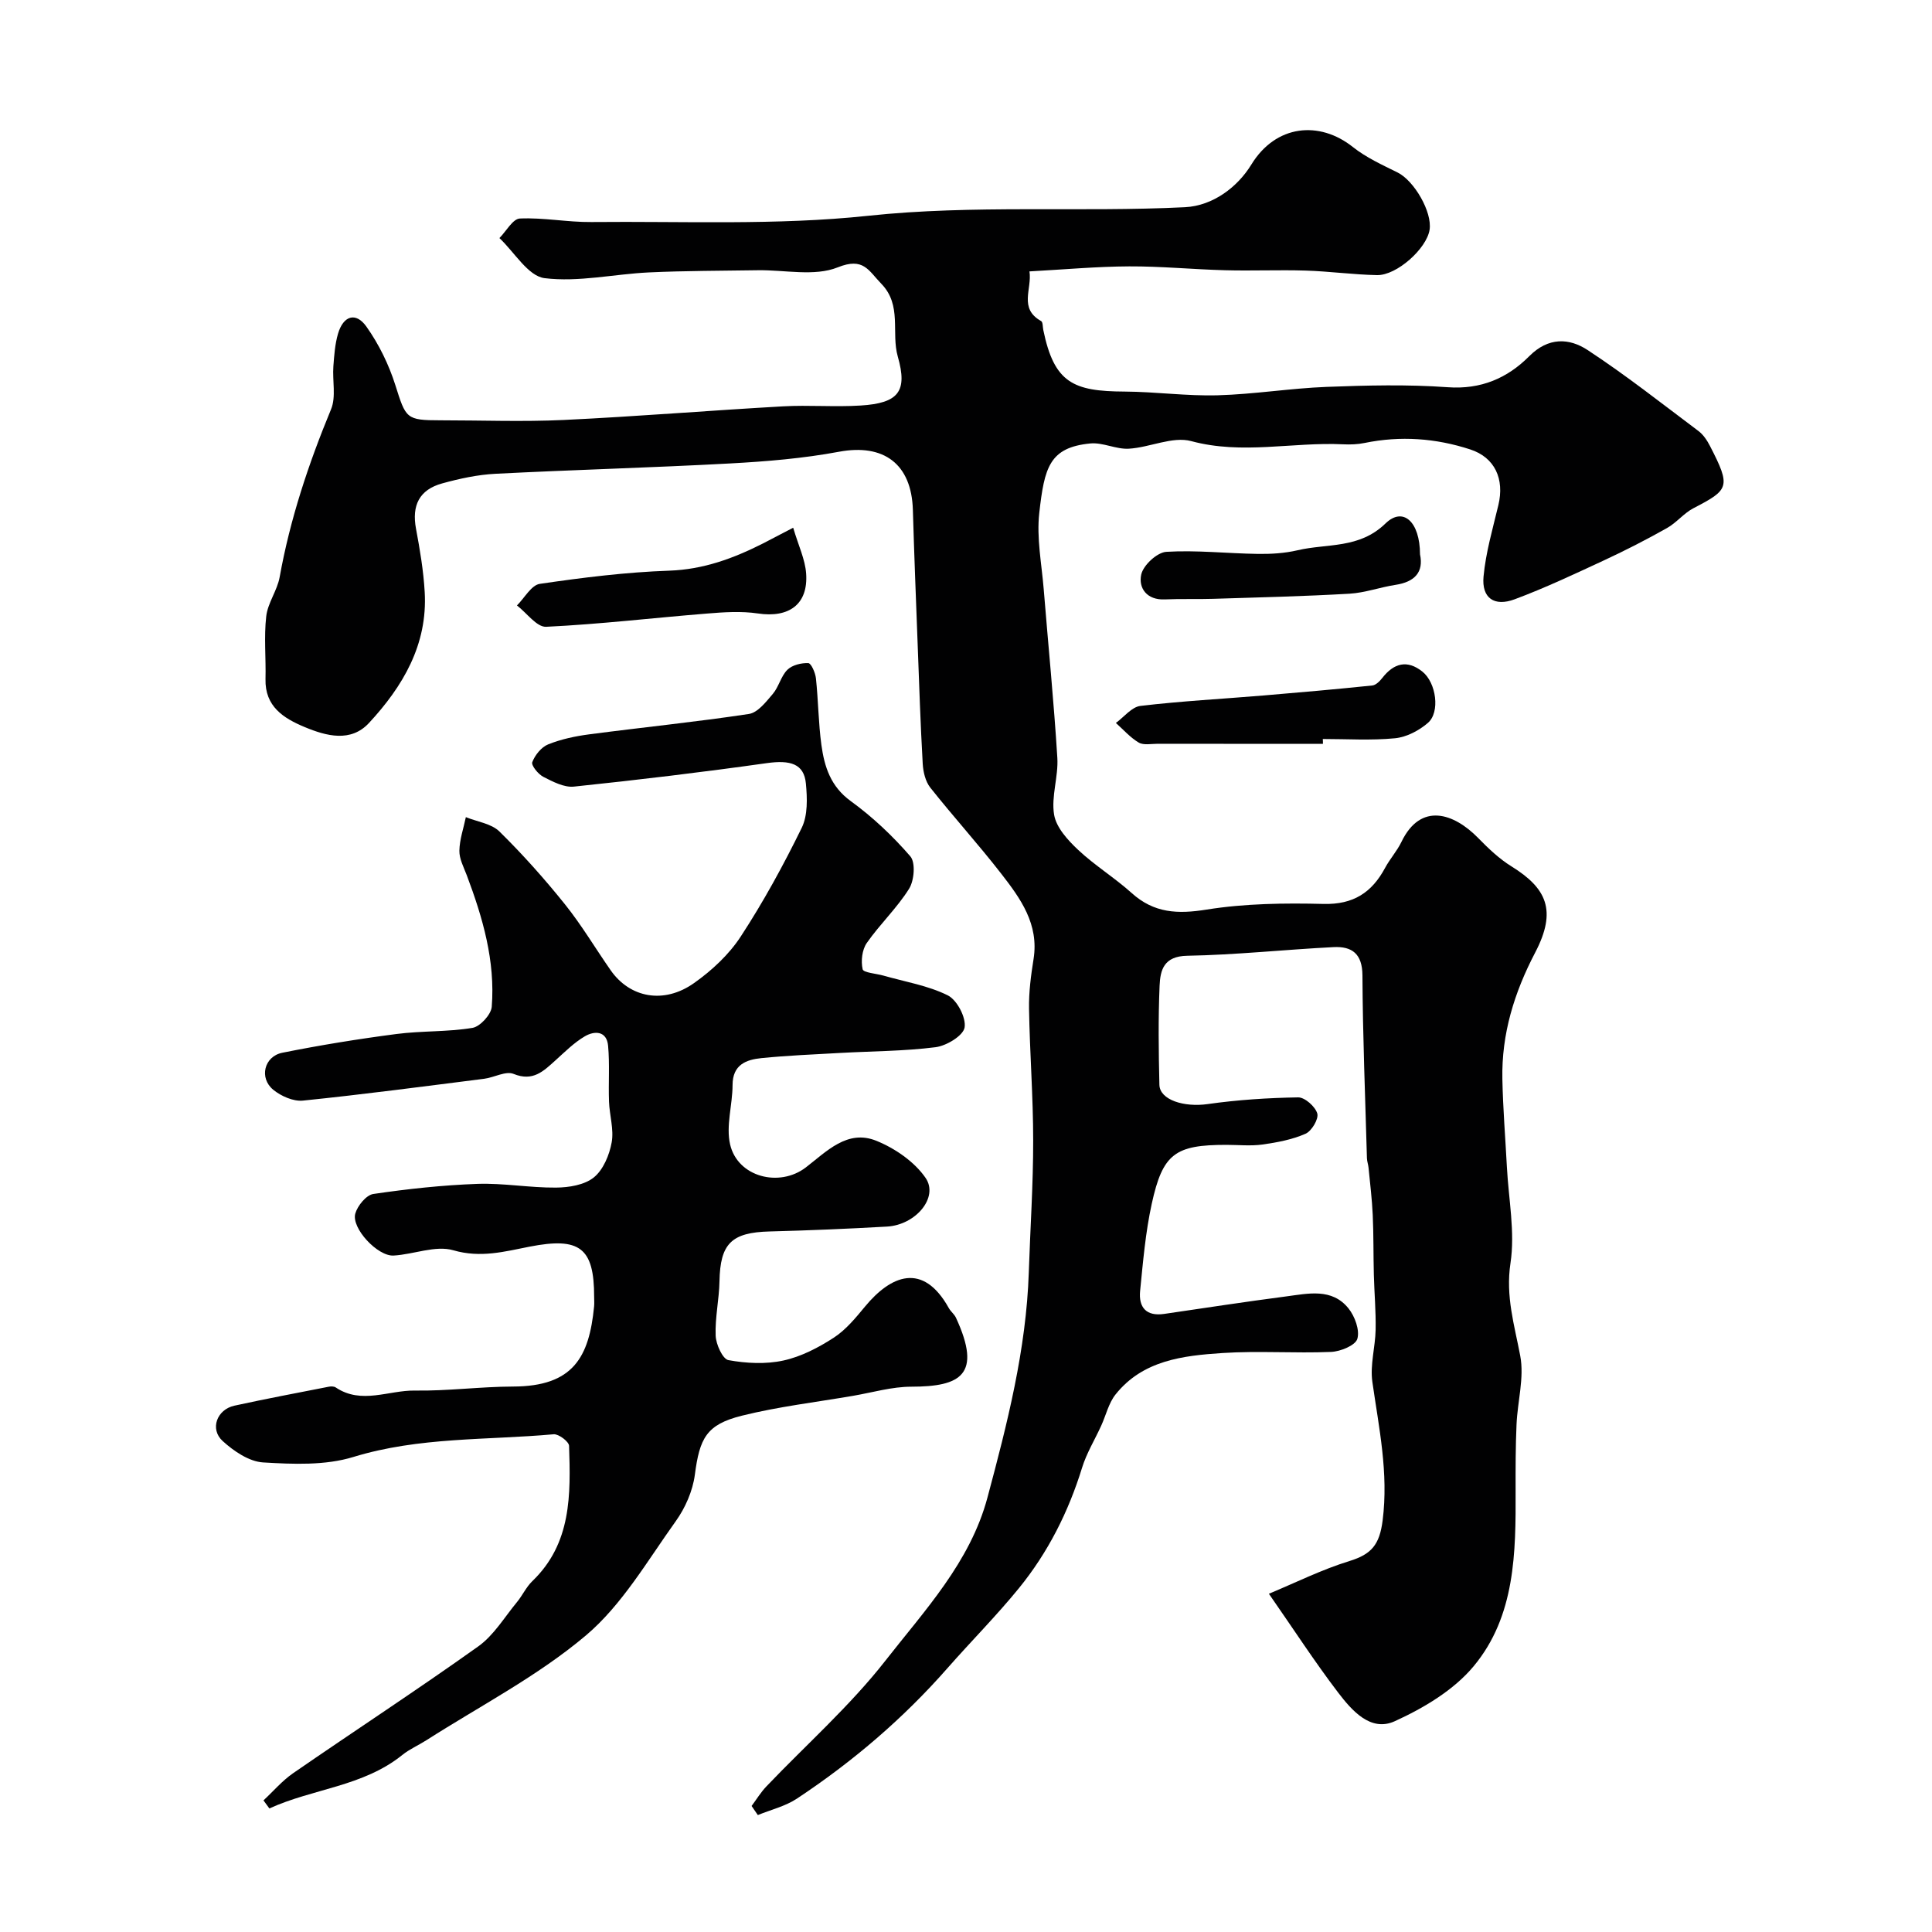 <svg enable-background="new 0 0 400 400" viewBox="0 0 400 400" xmlns="http://www.w3.org/2000/svg"><g fill="#010102"><path d="m155.61 373.91c1.01-1.36 1.9-2.83 3.06-4.05 8.25-8.65 17.31-16.66 24.63-26.02 8.16-10.44 17.56-20.41 21.14-33.78 4.1-15.3 8.03-30.65 8.56-46.62.3-9.1.92-18.2.91-27.3 0-9.1-.71-18.2-.86-27.31-.06-3.43.4-6.9.94-10.29 1.14-7.2-2.7-12.51-6.68-17.63-4.73-6.09-9.92-11.81-14.71-17.85-1-1.27-1.46-3.23-1.56-4.91-.47-8.26-.74-16.53-1.05-24.79-.35-9.27-.72-18.53-.99-27.8-.28-9.53-6.05-13.75-15.29-12.03-7.4 1.38-14.98 2.01-22.52 2.42-16.19.88-32.41 1.31-48.6 2.14-3.71.19-7.44 1-11.03 1.99-4.77 1.31-6.33 4.58-5.43 9.39.81 4.33 1.55 8.71 1.8 13.11.63 10.87-4.53 19.55-11.54 27.11-3.77 4.06-8.82 2.71-13.31.84-4.37-1.82-8.25-4.25-8.11-9.94.11-4.33-.34-8.71.15-12.98.31-2.78 2.28-5.34 2.78-8.13 2.16-12.02 5.98-23.48 10.64-34.74 1.07-2.59.26-5.92.48-8.89.17-2.26.33-4.59.96-6.75 1.1-3.75 3.69-4.57 5.88-1.48 2.59 3.65 4.65 7.87 6 12.14 2.18 6.89 2.2 7.26 9.35 7.26 8.5 0 17.02.33 25.5-.07 15.14-.72 30.26-1.97 45.4-2.82 5.34-.3 10.73.17 16.07-.17 7.84-.49 9.77-2.89 7.7-10.13-1.42-4.97.94-10.62-3.43-15.1-2.65-2.72-3.66-5.53-9-3.38-4.82 1.94-10.98.51-16.55.6-7.52.12-15.04.1-22.54.45-7.23.34-14.57 2.06-21.61 1.19-3.41-.42-6.25-5.39-9.35-8.3 1.41-1.42 2.77-3.99 4.24-4.05 4.91-.22 9.86.78 14.79.73 19.1-.19 38.35.72 57.27-1.29 21.93-2.34 43.78-.7 65.63-1.78 5.83-.29 10.92-4.21 13.74-8.82 5.08-8.3 14.1-9.15 21.03-3.64 2.75 2.19 6.09 3.7 9.27 5.28 3.43 1.71 7.19 8.19 6.61 11.86-.61 3.88-6.78 9.46-10.89 9.38-4.94-.1-9.86-.79-14.79-.94-5.54-.17-11.09.08-16.64-.07-6.62-.17-13.25-.83-19.87-.8-6.74.03-13.48.65-20.65 1.04.56 3.65-2.27 7.66 2.41 10.28.38.21.32 1.2.45 1.84 2.26 10.99 6.22 12.71 16.85 12.76 6.42.04 12.85.95 19.26.77 7.53-.21 15.02-1.45 22.55-1.74 8.35-.32 16.75-.53 25.07.07 6.89.5 12.36-1.88 16.88-6.42 3.96-3.98 8.27-3.79 12.1-1.27 7.91 5.19 15.36 11.07 22.94 16.76 1 .75 1.79 1.94 2.38 3.09 4.39 8.5 3.96 9.06-3.4 12.88-2.01 1.04-3.52 3.01-5.5 4.12-4.21 2.37-8.52 4.58-12.9 6.62-6.14 2.85-12.29 5.76-18.62 8.12-4.25 1.59-6.87-.26-6.46-4.69.46-4.99 1.9-9.89 3.07-14.8 1.3-5.42-.73-9.87-5.82-11.53-7.14-2.33-14.45-2.86-21.87-1.34-1.44.3-2.97.35-4.45.28-10.45-.51-20.87 2.19-31.44-.66-3.88-1.05-8.58 1.32-12.94 1.57-2.62.15-5.35-1.33-7.94-1.09-8.52.82-9.53 5-10.59 14.4-.58 5.16.49 10.52.92 15.78.94 11.64 2.1 23.26 2.82 34.91.24 3.9-1.3 7.99-.67 11.77.44 2.66 2.85 5.29 4.98 7.29 3.45 3.24 7.57 5.77 11.09 8.94 4.63 4.17 9.51 4.38 15.5 3.42 7.94-1.27 16.15-1.37 24.23-1.17 6.16.15 9.99-2.36 12.73-7.47 1-1.86 2.47-3.48 3.38-5.37 4.01-8.31 10.87-5.94 15.88-.82 2.11 2.16 4.36 4.31 6.91 5.89 7.25 4.5 9.46 9.1 4.91 17.82-4.34 8.3-6.99 16.86-6.8 26.2.12 6.1.62 12.19.94 18.28.35 6.62 1.71 13.4.74 19.83-1.04 6.86.81 12.81 2.02 19.2.86 4.53-.57 9.47-.77 14.24-.2 4.54-.2 9.08-.19 13.62.05 12.87-.04 26.02-8.69 36.41-4.12 4.95-10.35 8.66-16.33 11.38-5 2.28-8.9-2.23-11.76-5.98-4.83-6.34-9.17-13.04-14.3-20.41 5.54-2.3 10.97-5.02 16.7-6.78 4.54-1.4 6.21-3.37 6.85-8.4 1.25-9.86-.77-19.17-2.13-28.7-.5-3.49.61-7.19.68-10.8.07-3.79-.27-7.58-.37-11.37-.11-4.12-.04-8.26-.23-12.38-.15-3.27-.55-6.53-.87-9.79-.06-.65-.31-1.29-.33-1.94-.35-12.62-.87-25.23-.93-37.85-.02-4.5-2.17-6.06-5.98-5.87-10.11.51-20.2 1.61-30.31 1.79-4.83.09-5.57 2.94-5.71 6.21-.29 6.82-.2 13.67-.04 20.49.07 3.17 5.14 4.7 9.98 4.01 6.2-.88 12.49-1.29 18.75-1.39 1.38-.02 3.55 1.91 3.96 3.34.32 1.13-1.16 3.63-2.43 4.19-2.77 1.22-5.88 1.8-8.91 2.23-2.45.34-4.99.07-7.49.07-10.59 0-13.17 1.79-15.45 12.23-1.29 5.9-1.8 11.98-2.4 18-.34 3.4 1.25 5.32 4.99 4.77 8.41-1.23 16.81-2.52 25.24-3.62 4.54-.59 9.48-1.79 12.91 2.48 1.32 1.64 2.37 4.51 1.83 6.31-.41 1.36-3.5 2.62-5.45 2.7-7.49.31-15.02-.26-22.49.23-8.16.54-16.48 1.5-22.12 8.58-1.43 1.8-1.98 4.3-2.97 6.47-1.32 2.9-3.03 5.68-3.96 8.7-2.82 9.14-7.05 17.53-13.05 24.91-4.68 5.75-9.94 11.03-14.84 16.61-9.15 10.42-19.61 19.34-31.14 26.98-2.4 1.59-5.39 2.3-8.1 3.41-.43-.64-.86-1.26-1.29-1.88z"/><path d="m54.55 372.75c2.04-1.89 3.88-4.07 6.14-5.63 12.75-8.8 25.73-17.27 38.34-26.26 3.21-2.29 5.41-6.03 8-9.16 1.14-1.38 1.91-3.12 3.18-4.34 8.15-7.83 7.94-17.95 7.61-28.02-.03-.87-2.16-2.48-3.19-2.39-13.84 1.25-27.84.52-41.47 4.7-5.83 1.79-12.48 1.5-18.69 1.13-2.91-.18-6.08-2.34-8.38-4.44-2.7-2.47-1.18-6.52 2.44-7.31 6.5-1.42 13.03-2.65 19.56-3.93.46-.09 1.08-.08 1.44.17 5.32 3.56 10.93.55 16.38.63 6.76.11 13.53-.81 20.3-.83 12.51-.03 15.76-6.11 16.79-16.57.07-.66.01-1.33.01-2 .01-10.2-3.01-12.41-13.33-10.4-5.15 1.01-10.16 2.4-15.81.76-3.7-1.08-8.21.85-12.37 1.09-3.32.2-8.8-5.69-7.94-8.7.47-1.63 2.27-3.83 3.73-4.05 7.13-1.05 14.34-1.83 21.54-2.09 5.41-.19 10.86.82 16.29.77 2.67-.02 5.89-.54 7.83-2.11 1.95-1.58 3.22-4.64 3.69-7.25.49-2.69-.45-5.62-.55-8.45-.14-3.85.16-7.73-.19-11.55-.28-3.11-2.8-3.15-4.82-1.96-2.23 1.31-4.13 3.22-6.08 4.98-2.48 2.23-4.65 4.44-8.67 2.8-1.62-.66-4.03.75-6.1 1.01-12.5 1.58-24.99 3.24-37.52 4.52-1.98.2-4.53-.93-6.14-2.25-2.96-2.43-1.89-6.9 1.88-7.66 7.82-1.57 15.72-2.85 23.63-3.88 5.22-.68 10.57-.41 15.74-1.27 1.58-.26 3.86-2.75 3.99-4.36.75-9.48-1.86-18.45-5.17-27.24-.63-1.66-1.56-3.39-1.53-5.07.04-2.33.86-4.64 1.34-6.96 2.36.96 5.29 1.33 6.96 2.98 4.81 4.73 9.33 9.8 13.55 15.06 3.46 4.31 6.3 9.12 9.47 13.66 3.98 5.71 11.02 7.08 17.27 2.65 3.68-2.6 7.22-5.89 9.66-9.63 4.7-7.19 8.85-14.79 12.63-22.51 1.27-2.6 1.15-6.14.86-9.18-.39-4.08-3.2-4.9-8.11-4.21-13.27 1.87-26.59 3.47-39.92 4.86-2.03.21-4.36-1.02-6.32-2.02-1.08-.55-2.55-2.38-2.3-3.04.56-1.46 1.87-3.11 3.28-3.68 2.68-1.08 5.61-1.7 8.49-2.08 11.02-1.45 22.09-2.56 33.08-4.22 1.84-.28 3.55-2.51 4.95-4.15 1.25-1.47 1.68-3.67 3.02-5 .99-.98 2.88-1.44 4.33-1.38.59.02 1.46 2 1.58 3.15.49 4.58.51 9.22 1.13 13.78.62 4.51 1.9 8.61 6.08 11.64 4.52 3.28 8.68 7.21 12.33 11.43 1.11 1.28.82 4.99-.25 6.71-2.5 4-6.05 7.34-8.76 11.23-.98 1.4-1.24 3.74-.86 5.44.16.72 2.8.89 4.31 1.32 4.48 1.28 9.22 2.05 13.32 4.09 1.92.96 3.82 4.6 3.48 6.65-.29 1.7-3.74 3.79-6 4.08-6.53.83-13.17.82-19.76 1.19-5.43.3-10.88.53-16.29 1.07-3.19.32-5.98 1.36-5.99 5.57-.01 4.12-1.4 8.45-.51 12.3 1.56 6.76 10.2 8.96 15.68 4.76 4.3-3.3 8.59-7.93 14.58-5.52 3.86 1.56 7.9 4.33 10.21 7.69 2.77 4.03-2.04 9.74-7.98 10.08-8.09.46-16.19.8-24.3 1.01-7.91.2-10.24 2.51-10.39 10.32-.07 3.76-.94 7.53-.79 11.27.07 1.79 1.45 4.83 2.64 5.05 3.7.67 7.74.88 11.39.08 3.66-.8 7.24-2.66 10.43-4.73 2.52-1.64 4.56-4.14 6.52-6.51 5.23-6.29 11.9-9.32 17.3.4.4.71 1.13 1.25 1.47 1.98 5.47 11.83.95 14.27-9.23 14.28-4.03 0-8.05 1.2-12.07 1.89-7.7 1.32-15.5 2.24-23.05 4.12-7.35 1.84-8.72 4.68-9.71 12.23-.44 3.34-1.98 6.86-3.96 9.62-5.86 8.17-11.1 17.31-18.62 23.66-9.98 8.42-21.89 14.57-32.99 21.67-1.65 1.05-3.49 1.84-5 3.06-8.13 6.55-18.51 6.95-27.52 11.07-.41-.55-.81-1.11-1.22-1.67z"/><path d="m164.22 109.26c1.08 3.68 2.47 6.53 2.68 9.46.46 6.4-3.54 9.26-10 8.29-3.44-.51-7.03-.27-10.53.02-11.1.89-22.18 2.21-33.3 2.74-1.94.09-4.02-2.87-6.04-4.42 1.57-1.55 2.98-4.22 4.74-4.47 8.88-1.3 17.84-2.42 26.8-2.73 7.09-.25 13.3-2.55 19.41-5.64 1.7-.88 3.39-1.77 6.24-3.25z"/><path d="m273.9 154c-11.41 0-22.81.01-34.22-.01-1.32 0-2.91.34-3.92-.25-1.76-1.04-3.17-2.67-4.73-4.06 1.69-1.23 3.28-3.32 5.09-3.53 8.46-1 16.99-1.45 25.49-2.16 7.51-.63 15.02-1.29 22.52-2.07.74-.08 1.54-.89 2.06-1.56 2.39-3.07 5.16-3.82 8.3-1.31 2.88 2.3 3.71 8.41 1.14 10.62-1.84 1.59-4.43 2.95-6.81 3.18-4.94.48-9.96.15-14.95.15.03.33.03.67.03 1z"/><path d="m294 114.77c.78 3.66-1.07 5.71-5.08 6.32-3.19.49-6.32 1.64-9.52 1.83-9.39.54-18.8.77-28.2 1.06-3.34.11-6.68-.03-10.02.12-3.76.18-5.51-2.37-4.9-5.15.42-1.93 3.28-4.58 5.19-4.7 6.29-.38 12.63.34 18.96.43 2.73.04 5.55-.13 8.2-.75 6.14-1.45 12.77-.25 18.23-5.56 3.61-3.51 7.12-.39 7.14 6.4z"/></g></svg>